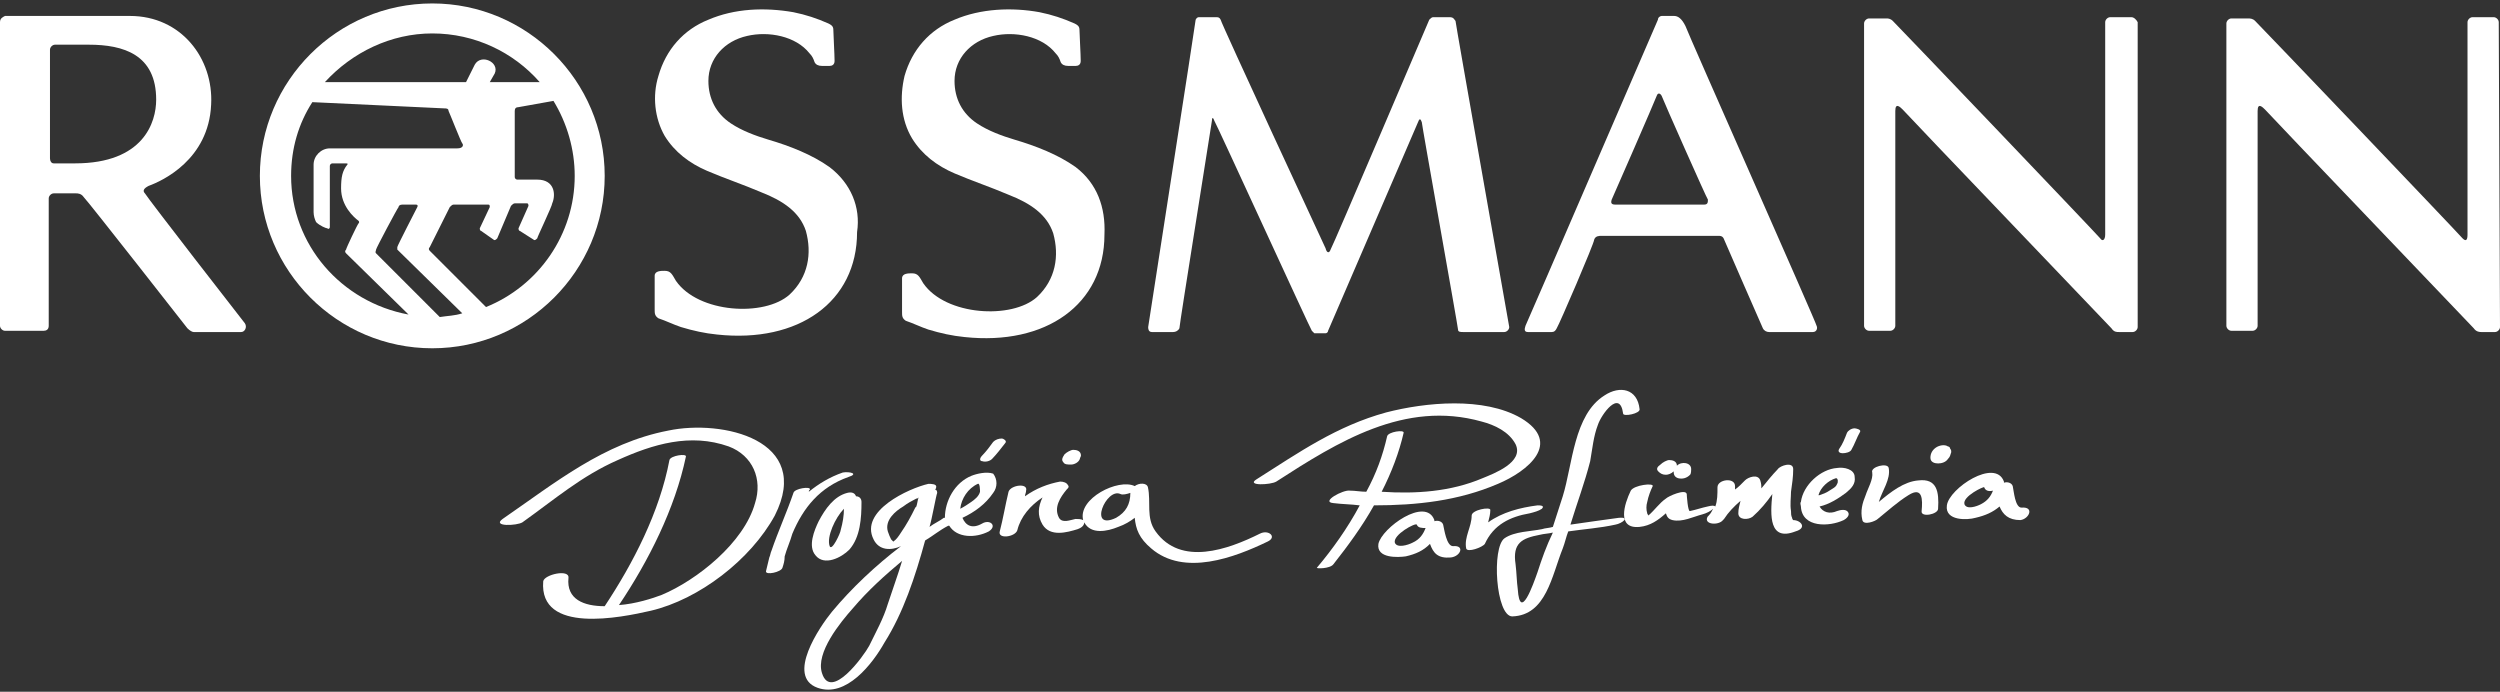 <svg width="206" height="57" viewBox="0 0 206 57" fill="none" xmlns="http://www.w3.org/2000/svg">
<rect x="0" y="0" width="206" height="57" fill="#333333" stroke="none"/>
<path d="M68.358 13.771C66.916 12.741 65.063 12.021 63.313 11.506C62.284 11.197 61.151 10.785 60.225 10.168C58.989 9.344 58.372 8.109 58.372 6.667C58.372 4.814 59.71 3.373 61.563 2.961C63.313 2.549 65.578 2.961 66.711 4.403C66.916 4.608 67.019 4.814 67.122 5.123C67.225 5.329 67.431 5.432 67.74 5.432C67.843 5.432 68.152 5.432 68.358 5.432C68.564 5.432 68.769 5.329 68.769 5.02C68.769 4.505 68.667 2.755 68.667 2.446C68.667 2.138 68.461 2.035 68.255 1.932C67.328 1.52 66.402 1.211 65.372 1.005C63.004 0.593 60.534 0.696 58.372 1.623C56.313 2.446 54.871 4.094 54.254 6.256C53.739 7.903 53.945 9.756 54.769 11.197C55.592 12.536 56.828 13.462 58.269 14.08C59.71 14.697 61.254 15.212 62.696 15.83C64.549 16.55 65.887 17.477 66.402 19.021C66.916 20.874 66.608 22.83 65.063 24.272C63.004 26.125 57.548 25.816 55.695 23.139C55.386 22.624 55.283 22.316 54.769 22.316C54.46 22.316 53.945 22.316 53.945 22.727V25.507C53.945 25.816 53.945 26.022 54.254 26.228C54.871 26.433 55.489 26.742 56.107 26.948C57.136 27.257 58.063 27.463 59.092 27.566C65.784 28.287 70.623 24.889 70.623 19.124C70.931 17.065 70.108 15.109 68.358 13.771Z" fill="white"/>
<path d="M119.42 1.417H118.082C117.979 1.417 117.876 1.519 117.773 1.622C117.67 1.828 109.846 20.256 109.64 20.565C109.537 20.874 109.331 20.874 109.228 20.462C109.125 20.256 100.581 1.828 100.581 1.622C100.478 1.417 100.375 1.417 100.169 1.417H98.831C98.728 1.417 98.625 1.417 98.522 1.622C98.522 1.828 94.61 26.845 94.61 26.948C94.61 27.051 94.61 27.36 94.918 27.36H96.669C96.874 27.36 97.08 27.257 97.183 27.051C97.183 26.742 99.86 10.064 99.86 9.961C99.86 9.652 99.963 9.652 100.066 9.961C100.169 10.064 107.993 27.154 108.096 27.257C108.199 27.36 108.302 27.462 108.302 27.462H109.228C109.331 27.462 109.434 27.36 109.434 27.257L116.846 10.064C116.949 9.755 117.052 9.755 117.155 10.064C117.155 10.27 120.141 26.948 120.141 27.154C120.141 27.36 120.347 27.36 120.553 27.36H123.95C124.156 27.36 124.362 27.154 124.362 26.948C124.259 26.33 119.935 1.931 119.935 1.725C119.729 1.417 119.626 1.417 119.42 1.417Z" fill="white"/>
<path d="M11.942 15.933C11.736 15.727 11.839 15.521 12.251 15.315C13.383 14.903 17.192 13.153 17.398 8.623C17.604 4.814 14.928 1.314 10.707 1.314H0.412C0.206 1.417 0 1.52 0 1.829V26.845C0 27.051 0.206 27.257 0.412 27.257H3.603C3.809 27.257 4.015 27.154 4.015 26.845V16.344C4.015 16.139 4.221 15.933 4.427 15.933H6.28C6.383 15.933 6.692 15.933 6.898 16.241C7.309 16.653 15.442 27.051 15.442 27.051C15.648 27.257 15.854 27.36 15.957 27.36H19.869C20.178 27.36 20.384 26.948 20.178 26.639C19.766 26.125 12.251 16.447 11.942 15.933ZM6.177 13.462H4.427C4.221 13.462 4.118 13.256 4.118 13.05V4.094C4.118 3.888 4.324 3.682 4.53 3.682H7.309C10.192 3.682 12.869 4.505 12.869 8.212C12.869 10.065 11.839 13.462 6.177 13.462Z" fill="white"/>
<path d="M205.897 1.828C205.897 1.622 205.691 1.417 205.485 1.417H203.735C203.529 1.417 203.323 1.622 203.323 1.828V19.329C203.323 19.741 203.22 19.947 202.912 19.638C201.985 18.609 186.543 2.446 185.822 1.725C185.616 1.519 185.41 1.519 185.204 1.519H183.866C183.66 1.519 183.454 1.725 183.454 1.931V26.845C183.454 27.051 183.66 27.257 183.866 27.257H185.616C185.822 27.257 186.028 27.051 186.028 26.845V9.138C186.028 8.417 186.44 8.829 186.646 9.035C187.778 10.27 202.088 25.198 203.838 27.051C204.044 27.36 204.353 27.36 204.456 27.36H205.588C205.794 27.36 206 27.154 206 26.948L205.897 1.828Z" fill="white"/>
<path d="M138.878 2.138C138.569 1.52 138.26 1.314 137.951 1.314H136.922C136.819 1.314 136.613 1.417 136.613 1.623C136.51 1.829 125.906 26.433 125.7 26.845C125.597 27.154 125.597 27.36 125.906 27.36H127.862C128.068 27.36 128.171 27.257 128.274 27.051C128.48 26.742 131.362 20.051 131.362 19.742C131.465 19.433 131.774 19.433 131.98 19.433H141.554C141.76 19.433 141.966 19.433 142.069 19.742C142.069 19.742 145.158 26.845 145.26 27.051C145.363 27.257 145.569 27.36 145.775 27.36H149.378C149.687 27.36 149.79 27.051 149.687 26.845C149.687 26.639 139.084 2.755 138.878 2.138ZM140.422 16.859H133.113C132.804 16.859 132.701 16.756 132.804 16.447C132.907 16.241 136.407 8.212 136.51 7.903C136.613 7.594 136.819 7.697 136.922 7.903C137.025 8.212 140.628 16.344 140.731 16.447C140.731 16.653 140.731 16.859 140.422 16.859Z" fill="white"/>
<path d="M88.639 13.771C87.198 12.741 85.344 12.021 83.594 11.506C82.565 11.197 81.432 10.785 80.506 10.168C79.27 9.344 78.653 8.109 78.653 6.667C78.653 4.814 79.991 3.373 81.844 2.961C83.594 2.549 85.859 2.961 86.992 4.403C87.198 4.608 87.3 4.814 87.403 5.123C87.506 5.329 87.712 5.432 88.021 5.432C88.124 5.432 88.433 5.432 88.639 5.432C88.845 5.432 89.051 5.329 89.051 5.02C89.051 4.505 88.948 2.755 88.948 2.446C88.948 2.138 88.742 2.035 88.536 1.932C87.609 1.52 86.683 1.211 85.653 1.005C83.388 0.593 80.815 0.696 78.653 1.623C76.594 2.446 75.153 4.094 74.535 6.256C74.123 8.006 74.226 9.859 75.153 11.403C75.976 12.741 77.212 13.668 78.653 14.286C80.094 14.903 81.638 15.418 83.08 16.036C84.933 16.756 86.271 17.683 86.786 19.227C87.3 21.08 86.992 23.036 85.447 24.477C83.388 26.331 77.932 26.022 76.079 23.345C75.77 22.83 75.667 22.521 75.153 22.521C74.844 22.521 74.329 22.521 74.329 22.933C74.329 23.242 74.329 25.095 74.329 25.713C74.329 26.022 74.329 26.228 74.638 26.433C75.255 26.639 75.873 26.948 76.491 27.154C77.52 27.463 78.447 27.669 79.476 27.772C86.168 28.492 91.007 25.095 91.007 19.33C91.11 17.065 90.389 15.109 88.639 13.771Z" fill="white"/>
<path d="M35.62 0.284C27.796 0.284 21.413 6.667 21.413 14.491C21.413 22.315 27.796 28.698 35.62 28.698C43.444 28.698 49.827 22.315 49.827 14.491C49.827 6.667 43.444 0.284 35.62 0.284ZM35.62 2.755C39.12 2.755 42.312 4.299 44.474 6.77H40.356L40.768 6.05C41.179 5.123 39.635 4.402 39.12 5.329L38.4 6.77H26.767C29.032 4.299 32.223 2.755 35.62 2.755ZM23.987 14.491C23.987 12.226 24.605 10.168 25.737 8.417C25.737 8.417 36.547 8.932 36.65 8.932C36.753 8.932 36.959 8.932 36.959 9.138C37.062 9.344 37.988 11.712 38.091 11.815C38.194 11.918 38.194 12.226 37.679 12.226H27.178C26.458 12.226 25.84 12.844 25.84 13.565V17.477C25.84 17.786 25.943 18.095 26.046 18.3C26.355 18.609 26.87 18.815 26.973 18.815C27.076 18.918 27.178 18.815 27.178 18.712V13.668C27.178 13.565 27.281 13.462 27.384 13.462H28.517C28.517 13.462 28.723 13.462 28.62 13.565C28.208 14.079 28.105 14.594 28.105 15.521C28.105 16.962 29.134 17.889 29.546 18.198C29.546 18.198 29.649 18.3 29.546 18.403C29.443 18.506 28.517 20.462 28.517 20.565C28.414 20.668 28.414 20.771 28.517 20.874L33.664 25.919C28.105 24.889 23.987 20.154 23.987 14.491ZM36.238 26.125L30.988 20.874C30.885 20.771 30.988 20.668 30.988 20.565C30.988 20.462 32.738 17.168 32.841 17.065C32.841 16.962 32.944 16.859 33.15 16.859H34.282C34.282 16.859 34.488 16.859 34.385 17.065C34.282 17.271 32.738 20.256 32.738 20.359C32.738 20.462 32.738 20.565 32.738 20.565L38.091 25.816C37.473 26.022 36.856 26.022 36.238 26.125ZM40.047 25.301L35.414 20.668C35.311 20.565 35.311 20.462 35.414 20.359L37.062 17.065C37.164 16.962 37.267 16.859 37.37 16.859H40.253C40.356 16.859 40.356 16.962 40.356 17.065L39.532 18.815C39.532 18.815 39.532 19.021 39.635 19.021L40.665 19.742C40.768 19.845 40.871 19.742 40.974 19.639L42.106 16.962C42.209 16.859 42.312 16.756 42.415 16.756H43.444C43.444 16.756 43.547 16.756 43.547 16.962L42.724 18.815C42.724 18.815 42.724 19.021 42.827 19.021L43.959 19.742C44.062 19.845 44.165 19.742 44.268 19.639C44.268 19.536 45.503 16.962 45.503 16.756C45.812 16.035 45.709 14.8 44.268 14.8H42.621C42.518 14.8 42.415 14.697 42.415 14.594V9.138C42.415 8.932 42.518 8.829 42.724 8.829L45.606 8.314C46.739 10.168 47.356 12.329 47.356 14.491C47.356 19.33 44.371 23.551 40.047 25.301Z" fill="white"/>
<path d="M175.63 1.417H173.88C173.674 1.417 173.468 1.622 173.468 1.828V19.329C173.468 19.741 173.262 19.947 173.056 19.638C172.13 18.609 156.688 2.446 155.967 1.725C155.761 1.519 155.555 1.519 155.452 1.519H154.011C153.805 1.519 153.599 1.725 153.599 1.931V26.845C153.599 27.051 153.805 27.257 154.011 27.257H155.761C155.967 27.257 156.173 27.051 156.173 26.845V9.138C156.173 8.417 156.585 8.829 156.791 9.035C157.923 10.27 172.233 25.198 173.983 27.051C174.189 27.36 174.395 27.36 174.601 27.36H175.733C175.939 27.36 176.145 27.154 176.145 26.948V1.828C176.042 1.622 175.836 1.417 175.63 1.417Z" fill="white"/>
<path d="M123.435 39.868C125.877 38.841 128.77 36.507 125.334 34.453C122.259 32.679 117.466 33.145 114.211 33.986C110.142 35.106 107.067 37.254 103.54 39.494C102.636 40.054 104.716 39.961 105.168 39.681C110.232 36.413 115.748 32.959 122.078 34.733C123.164 35.013 124.339 35.573 124.882 36.6C125.605 38.094 123.073 39.028 122.169 39.401C119.546 40.521 116.653 40.708 113.849 40.521C114.663 38.934 115.296 37.254 115.658 35.666C115.748 35.386 114.392 35.573 114.301 35.946C113.94 37.534 113.397 39.028 112.583 40.521C112.131 40.521 111.679 40.428 111.227 40.428C110.684 40.335 108.785 41.362 109.87 41.455C110.594 41.548 111.317 41.548 112.041 41.642C111.046 43.509 109.78 45.283 108.514 46.777C108.423 46.87 109.599 46.87 109.87 46.497C111.046 45.003 112.222 43.416 113.216 41.642C116.743 41.642 120.179 41.268 123.435 39.868Z" fill="white"/>
<path d="M131.665 35.013C131.936 34.172 133.474 32.025 133.745 34.079C133.745 34.359 135.192 34.079 135.101 33.706C134.921 32.025 133.474 31.745 132.208 32.585C129.676 34.172 129.585 38.281 128.771 40.895C128.5 41.735 128.229 42.575 127.957 43.416C127.686 43.509 127.324 43.509 127.053 43.603C126.149 43.789 124.792 43.789 123.979 44.349C122.893 45.096 123.255 50.792 124.612 50.792C127.415 50.698 127.867 47.431 128.771 45.19C128.952 44.723 129.043 44.256 129.223 43.789C130.49 43.603 131.846 43.509 133.112 43.229C133.655 43.136 134.378 42.575 133.383 42.669C132.027 42.856 130.67 43.042 129.404 43.229C129.947 41.455 130.58 39.775 131.032 38.001C131.213 36.974 131.303 35.947 131.665 35.013ZM126.691 47.151C126.33 48.178 125.245 51.259 125.064 48.551C124.973 47.897 124.973 47.244 124.883 46.497C124.612 44.723 125.425 44.349 126.872 44.069C127.234 43.976 127.596 43.976 127.957 43.883C127.415 45.003 127.053 46.03 126.691 47.151Z" fill="white"/>
<path d="M136.64 38.841C136.821 39.028 137.002 39.121 137.273 39.121C137.454 39.121 137.725 39.028 137.906 38.841C137.906 39.121 137.996 39.308 138.268 39.401C138.629 39.495 138.991 39.401 139.262 39.121C139.353 39.028 139.353 38.748 139.353 38.654C139.353 38.094 138.539 38.001 138.177 38.374C138.177 38.001 137.815 37.908 137.544 37.908C137.363 37.908 137.002 38.094 136.821 38.281C136.549 38.468 136.459 38.654 136.64 38.841ZM139.262 38.748C139.262 38.654 139.262 38.748 139.262 38.748V38.748Z" fill="white"/>
<path d="M87.624 38.093C87.715 38.28 87.986 38.28 88.257 38.28C88.529 38.28 88.89 38.093 88.981 37.813C88.981 37.72 89.071 37.627 89.071 37.533C89.071 37.16 88.71 37.066 88.438 37.066C88.257 37.066 87.896 37.253 87.715 37.44C87.534 37.72 87.444 37.907 87.624 38.093Z" fill="white"/>
<path d="M151.378 38.561C150.022 38.654 148.575 39.962 148.394 41.362C148.304 41.456 148.394 41.642 148.394 41.736C148.485 43.51 150.745 43.416 151.921 42.856C152.102 42.763 152.463 42.483 152.283 42.202C152.102 41.922 151.65 42.016 151.378 42.109C150.745 42.389 150.203 42.202 149.931 41.736C150.745 41.549 151.469 41.082 152.102 40.615C152.554 40.242 152.916 39.868 152.825 39.308C152.825 38.654 151.921 38.468 151.378 38.561ZM151.378 39.868C151.288 40.148 151.017 40.242 150.745 40.428C150.474 40.615 150.203 40.709 149.931 40.802C149.931 40.802 149.931 40.802 149.841 40.802C150.022 40.148 150.655 39.588 151.288 39.401C151.469 39.401 151.469 39.775 151.378 39.868Z" fill="white"/>
<path d="M152.824 35.294C152.553 35.294 152.281 35.48 152.191 35.667C152.01 36.134 151.829 36.601 151.558 36.974C151.377 37.254 151.648 37.347 151.829 37.347C152.101 37.347 152.462 37.254 152.553 37.067C152.824 36.601 153.005 36.04 153.276 35.574C153.367 35.387 152.915 35.294 152.824 35.294Z" fill="white"/>
<path d="M158.071 39.587C156.895 39.681 155.81 40.521 154.815 41.361C155.087 40.428 155.81 39.494 155.629 38.56C155.539 38.093 154.092 38.467 154.273 38.934C154.363 39.494 153.911 40.241 153.73 40.801C153.459 41.455 153.278 42.108 153.459 42.855C153.549 43.322 154.544 42.949 154.725 42.762C155.539 42.108 156.353 41.361 157.257 40.801C158.432 40.054 158.432 41.175 158.342 42.108C158.252 42.668 159.698 42.388 159.698 41.921C159.789 40.521 159.608 39.401 158.071 39.587Z" fill="white"/>
<path d="M160.784 37.254C160.784 37.161 160.784 37.067 160.694 36.974C160.694 36.88 160.603 36.787 160.513 36.787C160.242 36.6 159.789 36.694 159.518 36.88C159.247 37.067 159.066 37.347 159.066 37.721C159.066 38.094 159.428 38.188 159.699 38.188C159.97 38.188 160.332 38.094 160.513 37.814C160.694 37.627 160.694 37.534 160.784 37.254Z" fill="white"/>
<path d="M119.729 45.003C119.186 45.003 119.006 43.602 118.915 43.229C118.825 42.949 118.463 42.855 118.192 42.949V42.855C117.468 40.895 113.851 43.509 113.58 44.816C113.399 46.03 115.208 45.936 115.841 45.843C116.654 45.656 117.287 45.376 117.83 44.816C118.101 45.563 118.463 46.03 119.548 45.936C120.362 45.843 120.724 44.909 119.729 45.003ZM116.383 44.722C116.021 44.909 115.117 45.189 114.936 44.722C114.755 44.069 116.654 43.042 116.745 43.229C116.835 43.509 117.197 43.509 117.468 43.509C117.287 43.976 117.016 44.442 116.383 44.722Z" fill="white"/>
<path d="M166.572 41.828C166.03 41.828 165.939 40.428 165.849 40.054C165.758 39.774 165.397 39.681 165.125 39.774V39.681C164.402 37.72 160.604 40.241 160.423 41.642C160.242 42.949 162.141 42.855 162.774 42.669C163.588 42.482 164.221 42.202 164.764 41.735C165.035 42.389 165.487 42.855 166.482 42.855C167.205 42.762 167.658 41.735 166.572 41.828ZM163.226 41.548C162.865 41.735 162.051 42.015 161.87 41.548C161.689 40.895 163.498 40.054 163.498 40.148C163.588 40.428 163.859 40.521 164.221 40.428C164.04 40.895 163.769 41.268 163.226 41.548Z" fill="white"/>
<path d="M127.052 41.922C127.324 41.642 126.871 41.642 126.691 41.642C125.244 41.829 123.797 42.202 122.621 43.042C122.712 42.669 122.802 42.389 122.802 42.015C122.802 41.735 121.265 42.015 121.265 42.482C121.265 43.416 120.632 44.256 120.813 45.19C120.903 45.563 122.169 45.096 122.35 44.816C123.073 43.229 124.43 42.575 126.058 42.295C126.419 42.202 126.781 42.109 127.052 41.922Z" fill="white"/>
<path d="M147.76 42.856C147.76 42.856 147.669 42.763 147.669 42.67C147.579 42.483 147.579 42.296 147.579 42.109C147.488 41.549 147.579 40.989 147.579 40.522C147.669 39.869 147.76 39.309 147.76 38.655C147.76 38.001 146.674 38.375 146.494 38.655C146.041 39.122 145.589 39.682 145.137 40.242C145.137 40.055 145.137 39.869 145.047 39.589C144.866 39.028 144.052 39.309 143.781 39.589C143.509 39.869 143.238 40.149 142.967 40.336C142.967 40.242 142.967 40.149 142.967 40.055C142.967 39.309 141.52 39.495 141.52 40.149C141.52 40.709 141.52 41.269 141.339 41.736C141.249 41.643 141.068 41.643 140.706 41.736C140.254 41.829 139.711 42.016 139.259 42.109C139.078 42.203 138.988 40.802 138.988 40.709C138.897 40.242 137.45 40.896 137.27 41.083C136.727 41.456 136.365 42.016 135.823 42.483C135.823 42.39 135.732 42.39 135.732 42.296C135.642 42.016 135.642 41.643 135.732 41.363C135.823 40.896 136.004 40.429 136.184 40.055C136.275 39.775 134.647 39.962 134.376 40.429C133.833 41.549 133.2 43.603 135.099 43.417C136.004 43.323 136.637 42.856 137.27 42.296C137.36 42.576 137.45 42.763 137.812 42.856C138.626 43.043 139.53 42.576 140.254 42.39C140.616 42.296 140.977 42.109 141.158 41.923C141.068 42.109 140.977 42.296 140.796 42.483L140.706 42.576C140.344 43.23 141.61 43.323 141.972 42.856L142.062 42.763C142.424 42.203 142.876 41.736 143.419 41.269C143.328 41.643 143.238 41.923 143.238 42.296C143.238 42.856 144.052 42.856 144.414 42.576C145.047 42.016 145.589 41.362 146.041 40.709C145.86 42.483 145.77 44.63 147.94 43.79C148.935 43.51 148.393 42.856 147.76 42.856ZM147.669 42.95C147.579 42.95 147.579 42.95 147.488 42.95C147.579 42.95 147.669 42.95 147.669 42.95Z" fill="white"/>
<path d="M55.071 35.479C49.736 36.506 45.757 39.774 41.416 42.762C40.512 43.416 42.592 43.322 43.044 43.042C45.667 41.175 47.927 39.214 50.911 37.907C53.805 36.6 56.88 35.666 60.045 36.787C62.034 37.533 62.848 39.494 62.215 41.455C61.311 44.723 57.422 47.804 54.529 49.018C53.805 49.298 52.358 49.764 51.002 49.858C53.444 46.217 55.614 41.922 56.518 37.627C56.609 37.347 55.252 37.533 55.162 37.907C54.348 42.202 52.178 46.403 49.826 49.951C48.108 49.951 46.661 49.391 46.842 47.617C46.933 46.87 44.853 47.337 44.762 47.897C44.401 52.285 51.183 50.885 53.624 50.325C57.603 49.391 61.854 46.123 63.843 42.482C67.008 36.226 59.502 34.546 55.071 35.479Z" fill="white"/>
<path d="M65.29 43.975C66.194 41.828 67.551 40.148 69.902 39.307C70.806 39.027 69.992 38.84 69.45 38.934C68.365 39.307 67.46 39.867 66.647 40.521C66.647 40.428 66.647 40.428 66.737 40.334C66.827 40.054 65.471 40.241 65.38 40.614C64.838 42.202 64.114 43.789 63.572 45.376C63.481 45.563 63.481 45.749 63.391 45.936C63.3 46.31 63.21 46.683 63.12 47.057C63.029 47.43 64.386 47.15 64.476 46.776C64.567 46.496 64.657 46.216 64.657 45.843C64.838 45.189 65.109 44.629 65.29 43.975Z" fill="white"/>
<path d="M80.029 39.214C78.673 39.775 77.859 41.269 77.859 42.669H77.769C77.407 42.949 76.955 43.136 76.593 43.416C76.774 42.856 77.136 40.802 77.226 40.615C77.226 40.428 77.136 40.335 77.045 40.335C77.136 40.241 77.136 40.241 77.136 40.148C77.226 39.868 76.683 39.868 76.503 39.868C74.875 40.241 70.806 42.109 71.981 44.443C72.433 45.377 73.428 45.377 74.242 45.003C72.162 46.59 70.173 48.458 68.545 50.418C67.55 51.632 64.747 55.74 67.369 56.674C69.72 57.514 71.891 54.713 72.885 52.939C74.423 50.512 75.418 47.524 76.231 44.536C76.864 44.163 77.407 43.696 78.13 43.322C78.13 43.322 78.13 43.322 78.221 43.322C78.854 44.35 80.391 44.35 81.476 43.789C82.2 43.322 81.567 42.762 80.934 43.136C80.12 43.603 79.577 43.322 79.306 42.669C80.301 42.202 81.205 41.549 81.838 40.615C82.2 40.148 82.2 39.495 81.838 39.028C81.296 38.841 80.482 39.028 80.029 39.214ZM73.157 43.789C72.885 42.856 73.79 42.109 74.423 41.735C74.784 41.455 75.146 41.269 75.508 41.082C75.598 41.082 75.598 41.082 75.689 40.988C75.598 41.269 75.598 41.455 75.508 41.735C75.508 41.735 75.508 41.735 75.418 41.829C75.056 42.576 74.694 43.229 74.242 43.883C74.061 44.163 73.88 44.443 73.609 44.63C73.609 44.63 73.519 44.536 73.428 44.443C73.338 44.256 73.247 44.069 73.157 43.789ZM73.157 49.765C72.795 50.979 72.162 52.099 71.619 53.219C71.167 54.06 68.454 57.794 67.731 55.46C67.188 53.78 69.268 51.259 70.263 50.138C71.529 48.644 72.885 47.431 74.332 46.217C73.971 47.431 73.519 48.644 73.157 49.765ZM80.753 40.522C80.662 40.895 80.301 41.175 80.029 41.362C79.758 41.549 79.487 41.735 79.125 41.922C79.216 41.082 79.758 40.241 80.572 39.868C80.753 39.775 80.753 40.428 80.753 40.522Z" fill="white"/>
<path d="M80.934 38.001C81.205 38.094 81.567 38.001 81.748 37.814C82.11 37.44 82.472 36.974 82.833 36.507C83.014 36.32 82.652 36.133 82.562 36.133C82.291 36.133 82.019 36.227 81.838 36.413C81.567 36.787 81.296 37.16 80.934 37.534C80.663 37.814 80.753 38.001 80.934 38.001Z" fill="white"/>
<path d="M103.812 43.975C101.189 45.282 97.301 46.683 95.221 43.789C94.407 42.668 94.859 41.361 94.588 40.147C94.497 39.774 93.864 39.774 93.502 40.054C92.146 39.4 88.8 41.081 89.252 42.855C89.072 42.762 88.8 42.762 88.619 42.762C88.167 42.855 87.534 43.135 87.263 42.668C86.811 41.828 87.353 40.988 87.896 40.334L87.986 40.241C88.077 40.147 88.077 40.054 87.986 39.961C87.896 39.774 87.625 39.681 87.353 39.681C86.359 39.867 85.364 40.241 84.46 40.894C84.46 40.708 84.55 40.614 84.55 40.428C84.731 39.774 83.284 39.961 83.103 40.521C82.832 41.641 82.651 42.762 82.38 43.789C82.199 44.442 83.646 44.255 83.826 43.695C84.098 42.575 84.912 41.641 85.906 40.988C85.545 41.735 85.454 42.481 85.906 43.228C86.539 44.255 87.896 43.882 88.8 43.602C89.072 43.509 89.343 43.322 89.343 43.042C89.885 44.069 91.242 43.789 92.146 43.415C92.689 43.228 93.141 42.948 93.502 42.668C93.593 43.602 93.864 44.349 94.859 45.189C97.572 47.523 101.732 45.936 104.445 44.629C105.258 44.255 104.535 43.602 103.812 43.975ZM91.965 42.668C89.614 43.789 91.151 40.147 92.327 40.708C92.508 40.801 92.87 40.708 93.141 40.614C93.141 41.548 92.779 42.201 91.965 42.668Z" fill="white"/>
<path d="M69.811 40.614C68.726 40.894 68.003 41.921 67.46 42.948C67.098 43.695 66.556 45.002 67.189 45.749C67.912 46.683 69.359 45.936 69.992 45.282C70.896 44.255 70.987 42.668 70.987 41.361C70.987 41.081 70.806 40.894 70.535 40.894C70.444 40.614 70.173 40.52 69.811 40.614ZM68.364 45.002C68.093 44.255 68.817 42.668 69.54 41.921C69.54 42.481 69.45 43.041 69.269 43.695C69.269 43.882 68.545 45.469 68.364 45.002Z" fill="white"/>
</svg>
